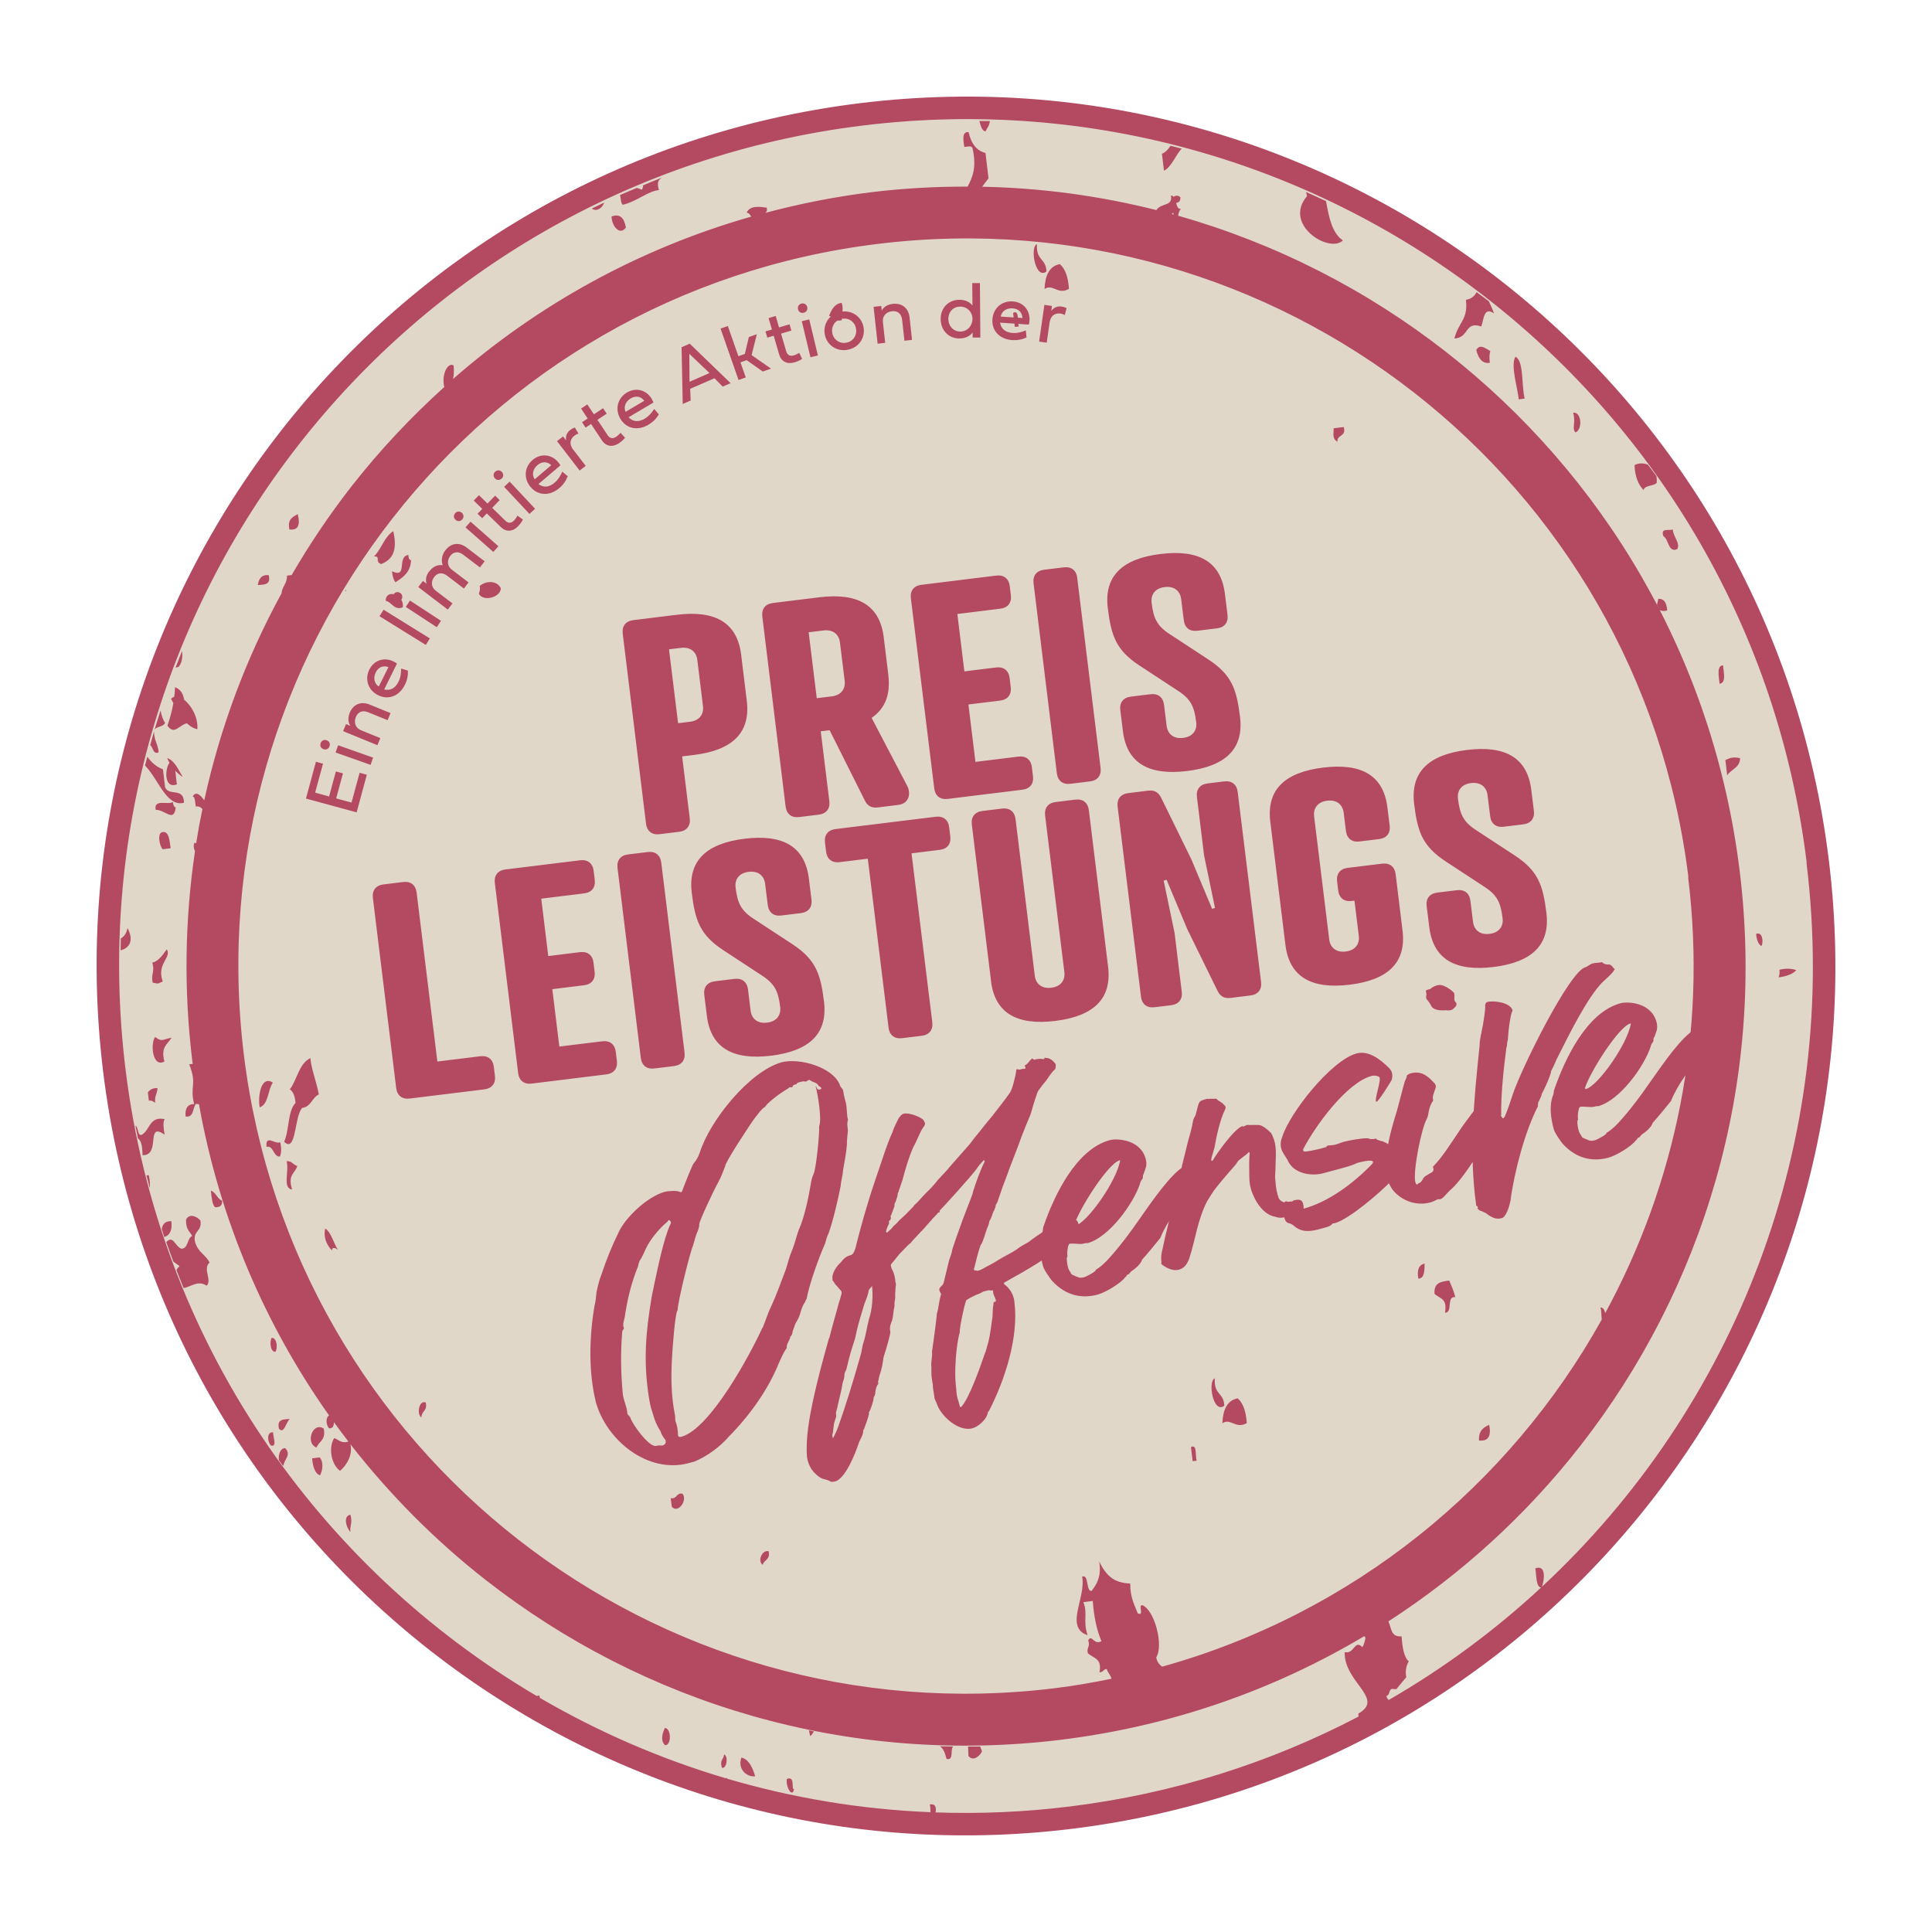 <?xml version="1.0" encoding="UTF-8"?>
<svg xmlns="http://www.w3.org/2000/svg" xmlns:xlink="http://www.w3.org/1999/xlink" width="1080" zoomAndPan="magnify" viewBox="0 0 810 810" height="1080" preserveAspectRatio="xMidYMid meet" version="1.0">
  <defs>
    <clipPath id="8c15c09dc5">
      <path d="M 40.5 40.5 L 769.5 40.5 L 769.5 769.5 L 40.5 769.5 Z M 40.5 40.5 " clip-rule="nonzero"></path>
    </clipPath>
  </defs>
  <g clip-path="url(#8c15c09dc5)">
    <path fill="#b44962" d="M 449.418 766.742 C 649.207 742.223 791.293 560.375 766.742 360.582 C 742.223 160.793 560.375 18.707 360.582 43.258 C 160.793 67.777 18.738 249.625 43.258 449.418 C 67.777 649.207 249.625 791.262 449.418 766.742 " fill-opacity="1" fill-rule="nonzero"></path>
  </g>
  <path fill="#e1d7c9" d="M 729.555 317.848 C 729.434 322.031 725.734 322.457 724.129 325.062 L 723.371 318.668 C 725.25 317.727 726.703 317.211 729.555 317.879 M 720.945 286.664 C 720.551 283.117 719.734 279.145 722.371 278.934 C 722.797 282.418 723.645 286.328 720.945 286.664 M 703.246 230.199 C 699.336 231.957 699.699 226.016 697.398 224.832 C 696.035 221.016 699.852 222.711 701.277 221.953 C 701.73 225.531 704.52 227.621 703.215 230.199 M 694.457 199.559 C 694.609 200.375 694.668 201.316 694.609 202.375 C 693.367 203.953 689.82 203.195 689.031 205.438 C 687.094 203.344 685.516 200.344 685.273 195.039 C 686.457 194.254 688.82 193.949 690.883 194.828 C 692.062 196.406 693.273 197.949 694.426 199.559 M 660.543 181.312 C 658.816 179.523 660.816 177.281 659.543 173.039 C 662.969 172.492 663.695 179.918 660.543 181.312 M 639.234 167.098 L 636.719 167.43 C 636.418 163.098 633.176 153.246 635.328 149.578 C 638.965 151.156 637.812 161.551 639.234 167.129 M 626.355 131.395 C 622.113 128.453 622.141 133.668 621.051 136.879 C 613.961 134.516 616.141 141.516 609.746 141.941 C 611.566 134.82 615.566 134.121 614.594 125.695 C 616.746 125.363 618.172 124.211 619.082 122.484 C 620.777 123.758 622.535 125 624.203 126.301 C 624.93 128 625.75 129.547 626.355 131.363 M 618.93 146.789 C 620.414 143.852 623.082 146.246 624.871 147.246 C 624.387 148.305 624.355 150.035 624.629 152.094 C 621.504 152.641 619.867 150.336 618.93 146.789 M 694.73 253.719 C 694.762 252.688 695.156 252.02 695.215 251.082 C 697.426 250.867 698.762 252.414 698.973 255.93 C 697.641 256.324 696.668 256.172 695.852 255.777 C 695.488 255.082 695.094 254.414 694.73 253.719 M 736.254 391.527 C 738.859 390.406 739.496 394.922 738.465 396.648 C 737.223 395.922 736.496 394.164 736.254 391.527 M 745.68 409.773 C 745.98 408.895 746.223 407.953 746.043 406.562 C 748.828 405.895 751.133 406.047 753.133 406.742 C 751.438 408.562 748.648 409.379 745.68 409.773 M 563.012 100.812 C 557.254 106.391 537.766 94.145 547.977 82.234 C 547.797 81.629 547.734 81.113 547.586 80.508 C 550.402 81.75 553.191 83.023 555.949 84.324 C 557.16 91.234 558.555 97.844 563.012 100.781 M 495.426 62.352 C 492.91 64.836 491.273 69.961 488 71.566 L 487.148 64.473 C 488.758 63.777 489.848 62.535 490.758 61.109 C 492.332 61.504 493.879 61.93 495.426 62.32 M 414.988 50.773 C 414.867 52.715 413.805 53.684 413.168 55.109 C 411.652 54.867 411.168 52.746 410.621 50.742 C 412.078 50.742 413.531 50.742 414.988 50.742 M 277.48 74.504 C 276.176 75.293 275.234 76.445 276.266 79.688 C 271.691 80.082 267.203 84.387 261.172 85.84 C 260.266 85.508 260.355 83.172 259.93 81.781 C 262.266 80.719 264.66 79.777 267.023 78.777 C 267.871 79.051 268.629 79.324 269.145 79.508 C 269.477 78.961 269.598 78.324 269.629 77.688 C 272.234 76.598 274.844 75.504 277.508 74.477 M 262.414 95.387 C 260.051 98.754 256.598 95.266 256.383 90.781 C 259.961 89.387 261.719 91.477 262.414 95.387 M 253.324 84.93 C 252.383 87.508 249.961 88.812 248.109 87.445 C 249.836 86.598 251.594 85.75 253.324 84.93 M 121.332 221.984 C 120.422 217.621 122.758 216.773 124.816 215.527 C 126.031 220.289 124.848 222.438 121.332 221.984 M 108.086 245.293 C 108.48 242.684 109.633 240.836 112.664 241.141 C 113.695 245.352 110.633 245.051 108.086 245.293 M 82.781 305.727 C 80.992 305.363 79.598 304.422 78.355 303.242 C 74.93 304.027 73.172 308.363 70.203 304.242 C 71.23 301.242 72.109 298.117 72.688 294.785 C 72.355 294.18 72.051 293.574 71.719 292.996 C 72.051 292.543 72.566 292.328 73.051 292.117 C 73.234 290.875 73.355 289.543 73.355 288.117 C 75.84 289.086 76.719 290.785 77.234 293.422 C 80.293 295.816 83.113 300.816 82.75 305.727 M 76.324 273.023 C 76.656 275.539 76.262 278.023 74.84 279.602 L 73.598 279.934 C 74.477 277.602 75.383 275.297 76.293 272.992 M 69.23 303.059 C 68.473 304.758 65.93 304.484 64.836 305.785 C 65.625 303.148 66.445 300.543 67.293 297.906 C 67.746 299.969 68.324 301.848 69.23 303.059 M 64.566 306.695 C 64.656 310.695 66.23 311.848 66.504 315.395 C 64.23 316.516 64.199 313.332 62.988 312.395 C 63.504 310.484 64.02 308.574 64.566 306.664 M 61.746 317.211 C 63.504 319.727 65.656 321.547 68.324 322.547 L 69.203 330.004 C 70.777 334.062 77.051 329.82 77.141 336.551 C 69.809 338.457 66.504 326.789 60.805 320.941 C 61.109 319.699 61.473 318.457 61.777 317.184 M 68.262 411.473 C 65.715 412.594 66.688 412.473 64.02 411.984 C 63.172 408.289 65.051 407.59 63.836 403.59 C 66.109 403.105 67.746 401.074 69.93 398.016 C 72.109 401.5 65.504 404.047 68.23 411.473 M 65.078 434.746 C 67.961 437.051 68.203 435.719 71.93 435.051 C 70.352 437.809 67.262 438.777 68.93 445.051 C 63.809 447.84 62.988 437.203 65.078 434.719 M 66.02 456.176 C 66.02 458.57 64.656 459.418 65.078 462.387 C 64.32 461.875 63.594 461.238 62.414 461.48 L 61.988 457.965 C 62.867 456.871 63.988 456.113 66.02 456.176 M 50.562 398.438 C 50.594 396.77 50.594 395.105 50.652 393.438 C 52.199 392.621 53.047 391.074 53.473 389.102 C 56.32 394.527 54.137 397.5 50.562 398.438 M 59.441 475.754 C 62.898 473.844 62.594 467.875 69.02 469.207 C 68.23 470.57 68.566 473.086 69.02 475.723 C 60.867 469.965 67.625 484.605 59.746 484.301 C 59.746 480.848 59.262 478.211 57.836 477.27 C 57.473 475.512 57.109 473.723 56.777 471.934 C 58.141 472.422 57.504 476.422 59.441 475.754 M 61.414 492.816 L 62.383 492.695 C 62.836 494.879 62.93 496.605 62.777 498.121 C 62.293 496.363 61.867 494.574 61.414 492.816 M 67.836 515.215 C 68.172 513.062 69.445 511.91 71.84 511.973 C 72.293 515.73 71.23 517.914 68.867 518.641 C 68.504 517.52 68.172 516.367 67.809 515.215 M 69.746 521.066 L 69.746 520.699 C 72.719 517.699 73.324 522.551 76.082 523.551 C 79.051 523.367 78.355 519.188 80.566 518.184 C 79.535 516.215 77.809 515.426 78.02 511.273 C 79.477 508.516 82.598 510.062 84.023 511.699 C 84.84 516.398 80.871 515.852 81.719 520.43 C 82.871 525.066 86.145 525.883 87.871 529.309 C 84.84 532.035 89.055 536.645 86.629 539.039 C 83.113 536.645 80.293 539.371 76.992 540.039 C 75.961 537.551 74.961 535.035 73.992 532.492 C 74.324 531.824 74.719 531.25 75.324 530.883 C 74.477 530.156 73.535 529.613 72.688 528.945 C 71.719 526.309 70.719 523.703 69.809 521.035 M 68.141 348.855 C 70.746 348.398 71.082 352.066 71.535 355.645 L 68.203 356.066 C 66.836 354.672 65.809 349.188 68.109 348.855 M 65.293 339.551 C 64.32 334.762 70.383 337.641 72.504 336.246 C 72.566 337.609 72.992 338.309 73.656 338.52 C 72.961 345.125 69.02 339.309 65.293 339.551 M 71.051 319.789 C 70.746 319.184 70.414 318.605 70.082 317.848 C 73.203 318.789 74.688 322.609 76.629 325.758 C 75.477 325.031 74.445 324.121 73.477 323.121 C 73.777 324.973 73.84 327.094 74.172 328.82 C 68.809 330.973 69.02 322.484 71.051 319.789 M 88.387 499.184 C 90.477 499.727 91.145 502.82 93.145 503.363 C 93.266 505.488 92.086 506.273 90.113 506.121 C 88.961 504.852 88.719 502.062 88.418 499.152 M 114.512 600.531 C 114.422 602.594 116.359 606.746 113.574 606.047 C 112.117 604.562 111.664 600.168 114.512 600.531 M 116.969 612.262 C 116.512 610.02 117.574 606.926 119.605 607.172 C 122.242 610.02 119.117 611.836 118.848 614.504 L 118.512 614.352 C 117.996 613.656 117.484 612.988 116.969 612.293 M 116.969 599.016 C 115.938 594.863 118.996 595.105 121.512 594.895 C 119.848 596.352 119.117 601.41 116.969 599.016 M 130.848 611.414 L 134.031 611.02 C 135.91 613.141 135.121 616.988 134.121 618.566 C 132.152 617.719 131.184 615.23 130.848 611.414 M 132.695 606.898 C 127.789 604.957 131.184 595.895 135.727 598.957 C 136.727 603.777 133.699 604.262 132.695 606.898 M 115.48 566.738 C 113.359 566.922 112.938 562.555 113.906 560.891 C 116.09 560.797 116.543 565.102 115.48 566.738 M 146.91 635.055 C 147.941 638.629 146.578 639.449 146.91 642.266 C 145.184 640.539 143.699 635.57 146.91 635.055 M 278.723 724.461 C 281.449 724.492 281.633 731.918 278.781 731.676 C 276.66 729.465 277.902 726.402 278.723 724.461 M 303.574 735.555 C 305.422 736.129 304.758 741.617 302.695 741.16 C 301.574 737.828 303.484 737.645 303.574 735.555 M 310.848 736.859 C 313.848 737.586 315.453 740.77 316.605 744.707 C 313.152 745.164 309.059 741.738 310.848 736.859 M 329.883 745.828 C 333.609 744.434 331.547 750.254 332.914 750.164 C 332.125 753.891 329.367 749.195 329.883 745.828 M 339.156 725.461 C 339.852 725.613 340.551 725.766 341.246 725.887 C 340.824 726.613 340.367 727.312 339.762 727.887 C 339.52 727.34 339.336 726.461 339.156 725.461 M 394.074 732.129 C 395.922 732.191 397.773 732.191 399.621 732.223 C 398.258 733.465 400.074 738.223 396.832 737.434 C 396.258 735.008 395.469 733.008 394.043 732.102 M 406.047 736.281 C 405.984 734.707 405.926 733.434 405.863 732.223 C 407.562 732.223 409.258 732.281 410.957 732.223 C 411.199 732.887 411.441 733.555 411.715 734.281 C 410.773 736.223 408.137 738.617 406.016 736.254 M 757.438 361.461 C 733.523 167.129 556.402 28.711 361.766 52.625 C 167.129 76.508 28.742 253.656 52.625 448.297 C 66.625 562.285 133.184 656.965 225.047 711.066 C 225.41 710.977 225.742 710.855 226.168 710.883 L 226.32 711.824 C 250.688 726.039 276.812 737.402 304.18 745.527 L 304.695 745.375 L 304.816 745.707 C 332.184 753.77 360.797 758.59 390.133 759.77 C 390.074 758.59 390.074 757.285 389.801 756.527 C 392.254 756.074 392.621 757.953 392.254 759.863 C 410.684 760.5 429.383 759.742 448.266 757.406 C 491.938 752.043 532.793 738.949 569.59 719.672 C 569.559 719.25 569.559 718.887 569.496 718.43 C 580.742 712.098 563.406 705.336 563.77 692.668 C 567.828 693.668 567.859 687.152 571.164 690.578 C 571.859 689.547 572.164 688.242 572.469 686.789 C 572.375 686.363 572.195 686.152 571.98 685.973 C 534.219 708.461 491.301 723.676 444.84 729.402 C 355.219 740.402 269.75 714.066 203.801 662.543 C 182.613 645.996 163.52 626.809 146.91 605.504 C 147.973 609.988 145.305 614.414 142.547 616.656 C 138.941 614.051 137.547 606.988 140.121 602.926 C 141.941 603.531 143.184 605.383 146.062 604.352 C 144.004 601.684 141.973 598.988 140 596.258 C 140 597.805 139.547 598.895 137.973 598.836 C 136.637 597.352 136.457 594.32 137.973 593.441 C 111.148 555.496 92.086 511.336 83.418 462.965 C 83.023 462.934 82.629 462.875 82.203 462.754 C 80.629 464.512 81.387 468.691 77.809 468.086 C 77.508 464.781 78.598 462.902 81.387 462.875 C 79.445 455.113 82.781 454.871 79.324 446.203 L 80.809 446.023 C 80.75 445.629 80.688 445.234 80.629 444.809 C 76.961 414.836 77.535 385.344 81.75 356.855 C 81.203 355.734 81.023 354.492 81.535 353.277 L 82.234 353.582 C 82.992 348.734 83.871 343.945 84.871 339.188 C 84.176 338.398 83.324 337.941 82.082 338.125 C 81.75 336.457 81.84 334.035 80.781 333.941 C 82.023 331.668 83.871 332.973 85.629 335.578 C 92.297 304.969 103.27 275.781 118.027 248.777 C 118.301 245.746 120.391 244.777 120.332 241.32 C 120.969 241.23 121.605 241.168 122.27 241.109 C 129.816 228.105 138.215 215.621 147.457 203.801 C 159.188 188.797 172.281 174.887 186.434 162.098 C 186.344 162.098 186.281 162.125 186.223 162.125 C 185.039 156.641 187.918 151.699 190.191 153.246 C 190.375 155.43 190.312 157.367 189.918 158.914 C 225.348 127.879 267.75 104.27 314.969 90.812 C 314.453 90.055 313.969 89.234 313.031 89.145 C 314.516 85.809 319.305 86.812 321.457 87.055 C 321.73 88.355 321.363 88.934 320.758 89.266 C 335.156 85.445 349.977 82.477 365.191 80.598 C 378.797 78.93 392.316 78.203 405.684 78.234 C 407.684 74.383 409.531 70.324 407.773 62.32 C 407.348 60.746 405.59 61.625 404.289 61.562 C 403.711 58.199 403.41 55.141 406.074 55.383 C 407.227 60.504 409.621 63.23 413.168 64.141 L 414.441 74.75 C 413.684 75.809 412.742 77.02 411.773 78.293 C 436.809 78.777 461.266 82.145 484.816 88.082 C 486.879 84.902 491.695 86.688 490.938 82.051 C 491.484 81.961 491.848 82.203 492.059 82.539 C 492.91 81.84 494.152 81.902 494.879 82.719 C 494.969 84.355 494.242 84.84 493.121 85.082 C 493.453 86.508 493.879 87.719 495.09 87.598 C 494.453 88.266 494.09 89.234 493.938 90.449 C 534.977 102.086 573.043 121.574 606.199 147.488 C 672.148 199.012 718.371 275.57 729.371 365.191 C 740.375 454.812 714.035 540.281 662.512 606.23 C 640.113 634.902 612.957 659.816 582.105 679.758 C 583.5 683 583.105 686.305 587.621 686.062 C 587.953 690.789 588.652 694.852 590.621 696.52 C 589.227 699.062 589.227 701.125 589.59 703.156 C 588.227 704.824 586.805 706.461 585.469 708.156 L 584.379 708.156 C 582.016 707.52 582.984 710.703 581.316 710.977 C 581.379 711.945 581.742 712.309 582.164 712.551 C 582.074 712.672 581.984 712.793 581.895 712.914 C 605.168 699.52 626.688 683.605 646.117 665.574 C 643.965 665.391 644.207 660.723 643.691 657.543 C 648.297 655.812 647.539 662.422 646.449 665.27 C 727.039 590.379 771.805 479.238 757.375 361.703 M 491.848 89.207 L 491.211 89.75 C 491.516 89.84 491.789 89.902 492.09 89.961 C 492 89.691 491.938 89.418 491.848 89.176 M 620.082 603.926 C 619.84 599.805 621.992 598.41 624.355 597.379 C 625.293 602.109 623.93 604.383 620.082 603.926 M 610.141 543.824 C 606.23 543.371 609.262 550.344 605.836 550.371 C 606.746 544.402 604.199 544.766 601.441 542.492 C 601.016 537.824 604.109 537.281 607.594 536.887 C 608.473 539.008 609.473 541.066 610.141 543.824 M 560.738 185.281 C 558.555 183.766 559.102 182.492 559.16 179.555 L 563.375 179.039 C 564.527 183.371 560.496 181.918 560.707 185.281 M 597.289 529.762 C 597.168 532.672 597.352 535.887 594.652 536.098 C 593.957 532.277 594.957 530.246 597.289 529.762 M 522.73 596.621 C 518.125 599.379 515.941 594.32 512.488 596.715 C 512.699 591.078 514.457 587.137 518.883 586.258 C 521.066 588.137 522.367 591.441 522.73 596.621 M 513.305 589.348 C 508.668 593.016 506.215 579.105 509.305 577.863 C 508.879 585.016 513.031 583.621 513.305 589.348 M 448.172 121.09 C 443.566 123.848 441.383 118.785 437.93 121.18 C 438.141 115.543 439.898 111.602 444.324 110.723 C 446.535 112.602 447.809 115.906 448.172 121.09 M 438.746 113.816 C 434.109 117.484 431.656 103.57 434.746 102.328 C 434.324 109.48 438.477 108.059 438.746 113.816 M 427.141 136.879 L 425.473 137.062 L 424.746 131.211 C 427.383 129.605 426.504 134.727 427.141 136.879 M 499.305 606.746 C 501.941 605.141 501.062 610.262 501.699 612.414 L 500.031 612.594 Z M 352.945 134.211 C 350.34 135.062 349.43 132.941 347.582 132.426 C 348.672 129.816 349.793 127.363 352.887 126.969 C 353.945 130.547 352.551 131.426 352.945 134.211 M 319.758 656.059 C 317.457 654.48 319.547 649.633 322.242 650.359 C 323.062 653.965 320.363 653.875 319.758 656.059 M 281.66 631.719 L 281.207 628.113 C 283.934 628.629 283.418 625.719 286.117 626.234 C 288.391 628.688 284.449 634.812 281.66 631.719 M 209.984 246.656 C 209.863 250.504 202.496 252.414 200.77 248.898 C 201.07 248.051 201.375 247.051 201.133 245.656 C 203.738 243.414 208.375 243.262 209.984 246.656 M 172.34 234.836 C 172.098 240.047 168.887 242.109 165.793 244.109 C 165.035 243.172 164.52 241.535 164.367 239.504 C 171.156 242.656 166.188 233.473 171.188 232.652 C 171.25 234.078 171.645 234.773 172.34 234.867 M 159.762 236.473 C 156.945 235.473 159.824 233.078 156.793 233.289 C 159.945 230.199 161.098 225.074 164.883 222.684 C 166.883 231.441 164.098 234.805 159.762 236.504 M 145.152 247.078 L 145.004 247.957 L 144.73 247.777 Z M 176.703 594.258 C 174.676 593.227 175.492 586.863 178.492 588.016 C 179.312 591.652 176.703 591.41 176.703 594.258 M 141.668 524.004 C 140.91 523.309 139.184 522.488 139.184 524.277 C 137.094 522.066 135.484 519.062 136.336 515.062 C 138.91 516.641 139.82 521.246 141.699 524.004 M 133.668 458.844 C 130.816 460.176 130.395 464.055 126.727 464.48 C 123.363 467.844 124.301 483.754 119.117 478.664 C 121.332 473.965 120.543 465.875 123.906 462.387 C 123.664 459.48 122.848 457.57 121.512 456.723 C 124.637 452.598 125.332 445.84 130.152 443.629 C 130.395 447.809 132.426 452.508 133.668 458.812 M 120.148 486.879 C 122.211 486.484 123 488.516 124.637 488.816 C 123.758 492 120.453 492.422 122.484 498.699 C 118.27 498.273 121.363 490.727 120.148 486.879 M 117.359 484.875 C 114.602 485.18 114.723 480.09 111.754 480.816 C 111.148 475.301 115.543 480.059 117.453 478.844 C 118.117 481.574 117.938 483.422 117.359 484.875 M 114.391 453.902 C 112.207 457.023 112.633 462.996 108.844 464.266 C 107.996 458.266 109.906 450.84 114.391 453.902 M 161.73 251.898 C 161.641 246.746 169.582 249.082 168.887 254.598 C 165.219 256.113 164.277 252.352 161.73 251.898 M 707.883 367.859 C 687.363 200.648 535.156 81.719 367.918 102.27 C 200.617 122.785 81.719 274.965 102.238 442.203 C 122.758 609.414 274.965 728.34 442.203 707.793 C 450.266 706.793 458.176 705.43 465.996 703.824 C 465.539 702.066 464.512 701.43 463.996 699.73 C 462.602 699.793 462.539 701.156 460.965 701.094 C 462.055 695.367 458.781 695.398 456.086 693.152 C 455.449 690.609 457.207 690.578 456.234 687.73 C 457.781 684.848 458.602 690.031 461.781 688.031 C 459.934 683.699 458.629 678.121 458.145 671.211 L 454.234 671.695 C 456.176 677.059 453.902 679.031 455.965 685.578 C 446.172 682.184 455.418 669.938 453.691 660.969 C 456.66 659.996 455.176 667.121 457.629 667.027 C 459.812 664.18 461.875 660.969 460.844 654.664 C 464.266 661.664 467.875 663.605 473.844 663.906 C 473.844 669.879 475.633 672.785 476.996 676.395 C 479.938 677.789 476.996 672.785 478.906 672.969 C 483.996 674.938 487.969 689.699 484.754 694.883 C 485.148 697.004 486.18 697.914 487.211 698.762 C 567.375 676.426 632.812 622.777 671.543 553.223 C 671.332 551.613 671.453 549.402 671 548.191 C 672.059 548.07 672.695 549.16 673 550.523 C 702.336 496.605 715.824 433.383 707.762 367.797 " fill-opacity="1" fill-rule="nonzero"></path>
  <path fill="#b44962" d="M 664.848 456.598 C 664.684 456.641 664.562 456.5 664.484 456.176 C 666.848 448.961 678.789 430.352 683.516 429.109 L 683.758 429.051 C 682.484 437.477 670.059 455.207 664.875 456.598 M 693.641 434.746 C 693.762 434.203 694.094 433.625 694.215 433.082 C 694.668 431.961 695.062 430.594 694.488 428.441 C 692.273 420.199 682.336 419.836 679.484 420.594 C 665.332 424.383 656.148 443.777 651.723 456.57 C 651.543 456.871 651.602 457.113 651.449 457.418 C 651.512 457.66 651.328 457.965 651.391 458.176 C 651.27 458.723 651.176 459.234 650.996 459.539 C 649.418 463.996 650.27 469.086 651.391 473.328 C 651.906 475.207 654.27 478.359 655.059 479.422 C 661.512 486.543 668.695 486.879 674.332 485.363 C 677.395 484.543 683.969 480.754 685.973 477.938 C 686.215 477.875 686.395 477.574 686.547 477.27 C 686.668 477.066 686.809 476.945 686.973 476.906 L 687.426 476.785 C 687.758 476.18 688.184 475.816 688.578 475.449 C 690.094 474.543 692.547 472.359 692.883 470.754 C 693.699 470.027 700.367 461.934 700.551 461.629 C 701.914 458.234 703.973 454.66 706.34 451.234 C 708.703 447.809 711.156 444.629 712.945 441.898 C 713.461 440.992 715.277 433.688 714.855 432.051 C 714.551 430.867 713.883 430.293 712.703 430.594 C 707.52 431.988 700.609 441.172 693.852 450.812 C 690.367 455.781 686.91 460.75 683.484 464.965 C 680.062 469.176 677 472.754 674.18 474.543 C 673.695 474.664 673.363 475.27 673.18 475.574 C 672.363 476.301 669.484 477.816 668.785 478.027 C 667.363 478.391 666.605 478.359 665.996 478.027 C 665.18 477.754 664.574 477.391 663.422 476.938 C 663.359 476.695 663.059 476.512 662.938 476.059 C 662.875 475.816 662.574 475.664 662.512 475.422 C 662.09 474.785 661.969 474.301 661.754 473.602 C 661.512 472.664 661.117 470.238 661.453 469.633 L 661.633 469.328 C 661.27 467.906 661.785 464.238 662.48 464.055 C 663.18 463.875 664.484 464.023 665.27 464.055 C 666.27 464.055 667.332 464.266 668.301 463.996 C 669 463.812 669.484 463.691 670.027 463.781 C 679 461.387 689.336 447.234 692.094 438.656 C 692.031 438.414 692.273 438.355 692.215 438.113 L 692.547 437.504 C 692.73 437.203 693.125 436.84 693.246 436.324 C 693.062 435.625 693.395 435.02 693.578 434.719 M 620.504 507.609 C 621.262 507.637 621.93 508.246 622.777 508.516 C 623.383 508.852 624.02 509.457 624.629 509.789 C 626.113 510.668 627.535 511.273 629.66 510.699 C 631.539 510.184 632.84 505.547 633.266 503.426 C 634.84 491.395 639.355 474.27 644.844 463.691 C 644.66 462.996 644.844 462.691 644.934 462.145 L 645.266 461.539 C 645.602 460.934 645.723 460.418 646.055 459.812 C 646.238 459.508 646.176 459.266 646.328 458.965 L 646.449 458.418 C 647.207 457.449 650.512 449.992 650.27 449.055 L 650.449 448.75 C 651.66 446.66 652.328 444.445 653.359 442.656 C 657.48 434.477 665.332 418.473 671.664 411.984 C 673.059 410.594 674.938 409.078 676.273 407.469 C 676.605 406.863 676.789 406.562 677.031 406.5 C 675.453 404.41 674.91 404.289 674.453 404.41 C 673.152 404.258 672.664 404.379 671.664 403.379 C 670.242 403.742 668.938 403.59 667.754 403.926 C 666.574 404.227 665.605 405.258 664.633 405.531 C 658.027 407.289 637.992 447.539 634.203 458.902 C 633.234 461.934 632.113 465.27 630.871 468.148 C 630.75 468.348 630.559 468.57 630.297 468.812 L 630.051 468.875 L 629.266 467.812 L 629.387 467.27 C 629.203 458.992 630.539 446.992 631.539 439.414 C 631.809 438.598 631.871 437.809 631.902 437.051 C 632.176 436.203 632.234 435.445 632.266 434.688 C 632.445 431.594 633.023 427.141 633.812 424.414 L 633.992 424.109 C 634.113 423.906 634.152 423.727 634.113 423.562 C 633.234 420.262 626.172 419.383 623.566 420.078 C 623.082 420.199 622.75 420.805 622.656 421.352 C 622.809 423.836 622.113 426.809 621.688 429.957 C 621.293 431.324 621.203 432.867 620.809 434.23 C 620.656 435.535 620.262 436.898 620.355 438.141 C 618.02 460.508 615.715 483.09 618.93 505.488 L 619.535 505.82 L 619.535 506.82 C 619.98 507.203 620.305 507.457 620.504 507.578 M 602.805 413.016 C 601.625 413.32 600.289 413.957 599.684 414.621 L 598.047 415.078 C 597.473 415.746 598.137 416.32 598.047 416.867 C 597.836 417.926 597.773 418.715 598.441 419.289 C 599.168 420.109 599.652 420.988 600.137 421.867 C 601.109 423.625 604.441 423.746 606.141 423.535 C 607.199 423.746 607.926 423.562 608.383 423.441 C 608.867 423.32 609.078 423.262 609.684 422.594 C 610.898 421.504 610.957 420.746 609.93 419.746 C 609.441 418.867 610.109 416.652 609.441 416.078 C 608.047 414.684 604.926 412.473 602.836 413.047 M 623.508 459.055 C 622.566 459.297 612.715 472.543 611.688 474.359 C 608.23 479.332 605.109 484.727 600.746 489.18 C 601.684 491.695 599.836 491.453 597.742 493.031 C 596.379 493.637 596.41 495.668 594.773 496.09 C 594.531 496.152 594.441 496.695 593.895 496.574 C 593.594 496.395 593.473 495.941 593.348 495.453 C 592.379 490.91 595.926 473.027 598.168 469.148 C 598.352 468.844 598.625 468.027 598.746 467.48 C 599.016 465.633 599.441 463.512 600.715 461.629 C 600.715 461.629 600.895 461.328 600.836 461.086 C 600.441 459.66 601.137 458.48 601.531 457.113 C 602.168 455.691 602.199 454.902 601.199 453.934 C 600.168 452.934 599.379 451.902 598.199 451.203 C 595.984 449.539 593.684 449.387 591.32 450.023 C 591.078 450.082 589.953 450.629 589.805 450.934 C 589.805 451.934 589.227 452.598 588.953 453.418 C 587.773 457.508 586.832 461.57 585.68 465.66 C 583.105 473.938 580.348 483.512 581.316 491.848 C 581.527 494.574 582.406 496.848 583.984 498.969 C 587.742 503.516 593.863 505.668 599.531 504.152 C 600.715 503.852 601.836 503.273 602.926 502.73 C 603.23 502.91 603.684 502.758 603.926 502.73 C 605.109 502.426 606.562 500.273 607.777 499.184 C 612.988 495 625.508 476.754 624.141 469.785 C 625.113 467.754 625.477 460.602 624.688 459.539 C 624.324 459.117 624.02 458.965 623.566 459.086 M 542.676 514.094 C 545.918 516.762 549.344 516.336 553.102 515.336 L 555.465 514.699 C 556.645 514.367 557.828 514.062 558.586 513.094 C 558.77 512.789 559.281 512.914 559.527 512.852 C 565.648 511.215 578.77 499.848 583.316 495.09 C 584.137 494.363 585.047 493.121 585.742 491.91 C 586.711 489.879 586.926 487.816 587.047 485.484 L 586.805 484.543 C 585.652 482.09 581.438 478.664 578.832 478.332 C 578.285 478.211 577.711 477.875 577.164 477.754 C 577.105 477.512 577.043 477.27 576.801 477.359 C 575.621 477.664 574.617 477.695 573.496 477.238 C 571.195 477.09 565.648 478.09 563.285 478.727 C 562.344 478.969 561.223 479.543 560.039 479.848 C 558.859 480.148 557.859 480.18 556.617 480.27 C 556.039 480.938 555.797 480.996 555.555 481.059 L 553.434 481.633 C 552.492 481.875 546.766 483.18 546.645 482.695 C 546.34 482.512 546.219 482.059 546.402 481.754 C 551.223 472.391 564.465 453.934 575.074 451.082 C 576.254 450.781 577.316 450.992 578.227 451.508 C 579.438 452.207 576.012 461.207 576.984 461.934 C 577.801 462.207 582.895 453.781 583.41 452.902 C 583.984 451.234 583.953 449.234 582.258 447.66 C 578.832 444.293 573.953 440.293 568.77 441.656 C 558.16 444.508 540.613 466.633 537.523 476.816 C 536.613 479.09 536.703 481.332 538.035 483.484 C 538.523 484.363 539.309 485.422 539.797 486.301 C 542.008 491.758 548.977 493.184 554.223 492.031 L 561.77 490 C 564.375 489.301 566.949 488.605 569.195 487.516 C 570.375 487.211 575.074 485.938 575.648 487.059 C 575.711 487.301 575.527 487.605 575.375 487.906 C 567.465 496.09 557.16 503.91 546.098 506.883 C 544.918 507.184 541.797 507.789 541.34 506.125 C 541.281 505.879 540.977 505.699 540.797 506.004 C 540.402 506.367 539.918 506.488 539.43 506.609 C 538.793 507.031 538.129 507.457 538.035 508.004 C 537.703 508.609 538.129 509.246 538.25 509.73 L 538.43 510.426 C 538.734 511.609 539.309 512.73 540.613 512.883 C 541.461 513.156 542.039 513.52 542.703 514.094 M 540.34 503.852 C 539.887 503.973 539.523 503.578 539.039 503.699 C 538.793 503.758 538.551 503.82 538.613 504.062 C 538.371 504.121 538.129 504.184 538.066 503.941 C 537.219 503.668 536.645 503.305 536.156 502.426 C 535.277 500.121 534.887 497.699 534.734 495.211 C 534.52 493.484 534.613 491.969 534.734 490.422 C 534.734 486.637 535.25 482.969 534.551 479.359 C 534.188 477.938 533.793 476.543 532.887 474.996 C 531.855 473.996 529.156 471.449 527.43 471.664 C 525.883 471.57 524.398 471.723 522.852 471.633 C 522.156 471.812 521.973 472.117 521.488 472.238 C 521.246 472.301 521.004 472.359 520.945 472.117 C 517.641 472.996 510.125 483.605 508.395 486.605 L 507.91 486.727 C 507.73 486.027 507.91 485.727 508 485.18 L 509.184 481.09 C 510.094 476.027 511.426 469.633 513.699 464.965 C 514.031 464.359 513.852 463.66 513.246 463.328 C 512.398 462.023 510.789 461.723 510.004 460.66 C 509.004 460.66 508.215 460.66 507.215 460.66 C 506.973 460.723 506.516 460.844 506.215 460.66 L 505.031 460.965 C 503.152 461.48 502.727 461.844 502.242 463.723 C 501.848 465.086 501.637 466.148 501.242 467.539 C 500.727 468.449 500.363 469.027 500.152 470.117 C 499.668 473.027 498.879 475.754 498.09 478.48 C 497.273 481.996 496.363 485.27 495.547 488.758 C 495.211 490.363 494.938 492.211 494.637 493.816 C 494.031 496.242 493.668 498.637 493.031 501.062 C 490.969 508.426 488.969 516.035 487.422 523.551 C 486.906 525.461 486.664 527.277 486.938 529.25 C 486.758 529.551 486.906 530.008 487.18 530.188 C 489.395 531.887 491.969 532.945 494.301 532.309 C 496.184 531.793 497.574 530.43 498.605 527.613 C 501.242 519.578 502.062 511.277 506.242 503.336 C 507 502.363 507.457 501.242 508.215 500.273 C 509.426 498.184 514.246 492.605 517.73 488.637 C 518.125 488.273 518.309 487.969 518.641 487.363 C 519.52 485.879 522.215 484.633 523.551 483.027 C 523.793 482.969 523.852 483.211 523.914 483.453 C 523.672 486.301 523.703 489.301 523.762 492.332 C 523.762 495.121 523.973 497.848 525.277 500.758 C 526.824 504.637 530.098 509.336 534.613 510.125 C 536.281 510.699 537.281 510.668 538.945 510.246 C 540.43 510.094 541.734 510.246 543.219 510.125 C 543.766 510.246 544.461 510.031 544.582 509.52 C 544.613 508.762 545.098 508.609 545.645 508.73 C 546.402 508.762 546.34 508.547 546.461 508.004 C 546.613 506.699 546.613 505.699 546.281 504.516 C 545.707 502.395 543.582 502.973 542.188 503.336 C 542.008 503.637 541.797 503.699 541.555 503.758 C 541.309 503.82 540.797 503.699 540.309 503.852 M 450.719 513.941 C 450.559 513.984 450.438 513.852 450.355 513.547 C 452.719 506.336 464.66 487.727 469.391 486.484 L 469.633 486.422 C 468.359 494.848 455.934 512.578 450.719 513.973 M 479.48 492.121 C 479.602 491.574 479.938 491 480.059 490.453 C 480.512 489.332 480.906 487.969 480.332 485.848 C 478.117 477.602 468.176 477.238 465.328 477.996 C 451.176 481.785 441.992 501.184 437.566 513.973 C 437.383 514.277 437.445 514.52 437.293 514.82 C 437.355 515.062 437.172 515.367 437.262 515.578 C 437.141 516.125 437.051 516.641 436.867 516.941 C 435.293 521.398 436.141 526.488 437.262 530.734 C 437.777 532.613 440.141 535.766 440.93 536.824 C 447.387 543.949 454.539 544.281 460.207 542.766 C 463.266 541.945 469.844 538.16 471.875 535.34 C 472.117 535.281 472.27 534.977 472.449 534.672 C 472.57 534.473 472.703 534.352 472.844 534.309 L 473.328 534.188 C 473.664 533.582 474.086 533.219 474.48 532.855 C 475.996 531.945 478.453 529.762 478.785 528.156 C 479.602 527.43 486.27 519.336 486.453 519.035 C 487.816 515.641 489.879 512.062 492.242 508.641 C 494.605 505.215 497.062 502.031 498.848 499.305 C 499.363 498.395 501.184 491.09 500.758 489.453 C 500.457 488.273 499.789 487.695 498.605 488 C 493.422 489.395 486.543 498.578 479.754 508.215 C 476.301 513.184 472.812 518.156 469.391 522.367 C 465.965 526.582 462.875 530.156 460.086 531.945 C 459.602 532.066 459.266 532.672 459.086 532.977 C 458.266 533.703 455.387 535.219 454.691 535.43 C 453.266 535.793 452.508 535.766 451.902 535.43 C 451.055 535.16 450.477 534.793 449.324 534.34 C 449.266 534.098 448.961 533.945 448.84 533.461 C 448.781 533.219 448.477 533.066 448.418 532.824 C 447.992 532.188 447.871 531.703 447.688 531.008 C 447.445 530.066 447.051 527.641 447.387 527.035 L 447.566 526.734 C 447.203 525.309 447.719 521.641 448.418 521.457 C 449.113 521.277 450.418 521.43 451.203 521.457 C 452.203 521.457 453.266 521.672 454.234 521.398 C 454.934 521.215 455.418 521.094 455.965 521.188 C 464.934 518.793 475.27 504.637 478.027 496.062 C 477.965 495.816 478.211 495.758 478.148 495.516 L 478.48 494.91 C 478.664 494.605 479.059 494.242 479.18 493.727 C 478.996 493.031 479.332 492.426 479.512 492.121 M 349.219 603.078 C 349.035 602.383 348.824 601.652 349.004 601.383 C 349.277 600.531 349.34 599.773 349.371 599.016 C 349.52 597.715 349.672 596.41 350.129 595.289 C 350.398 594.441 350.762 593.863 350.492 592.926 C 350.398 591.684 351.098 590.5 351.25 589.168 C 351.914 585.953 352.855 582.922 353.277 579.773 C 353.551 578.953 354.008 577.801 354.008 576.801 C 354.035 576.043 354.156 575.5 354.492 574.891 C 354.824 574.285 354.945 573.77 355.066 573.227 C 355.887 569.711 356.887 565.922 358.039 562.586 C 358.613 560.922 358.918 559.312 359.25 557.707 C 360.066 554.191 361.312 550.344 362.371 546.766 C 363.098 544.797 363.918 543.07 364.16 541.219 C 364.371 540.16 365.312 539.887 365.613 539.066 C 366.098 543.734 365.707 548.887 364.312 553.07 C 363.434 556.344 363.07 559.707 361.949 563.07 C 361.371 564.738 361.34 566.527 360.797 568.195 C 357.945 578.316 354.855 588.469 351.398 598.258 C 350.824 599.926 349.977 601.41 349.188 603.141 M 401.773 587.289 C 400.832 584.773 401.043 582.68 400.711 580.5 C 400.105 575.348 400.801 563.801 402.41 558.555 C 402.195 556.828 404.348 546.918 404.984 545.492 C 405.168 545.191 405.105 544.949 405.562 544.828 C 406.863 543.977 408.199 543.371 409.562 542.734 C 410.5 542.492 411.379 542.008 412.258 541.492 L 413.684 541.129 C 414.379 540.945 414.863 540.824 415.473 541.129 C 416.109 540.703 416.473 541.129 416.352 541.645 C 416.441 542.887 417.23 543.949 417.531 545.129 C 417.41 545.676 417.473 545.887 416.957 545.797 C 416.5 545.918 416.531 546.16 416.5 546.918 C 416.168 548.523 416.199 550.523 416.109 552.07 C 415.562 555.738 415.23 559.133 414.379 562.648 C 413.805 564.316 413.562 566.164 412.742 567.891 C 411.047 572.891 406.469 585.984 403.168 589.652 C 402.984 589.957 402.531 590.078 402.41 589.59 L 401.773 587.227 Z M 347.52 561.164 C 345.066 569.922 342.762 578.348 340.852 587.195 C 339.309 594.684 337.73 602.926 338.336 610.867 C 338.609 612.809 339.277 614.414 340.188 615.93 C 341.398 617.625 343.793 620.02 345.883 620.203 C 346.734 620.477 347.246 620.598 347.855 620.93 C 348.52 621.508 349.703 621.203 350.641 620.93 C 354.703 619.082 358.492 609.715 360.039 605.02 C 360.613 603.352 361.945 601.715 361.918 599.715 L 362.25 599.109 C 362.977 597.137 363.887 594.863 364.34 592.742 C 364.281 592.5 364.219 592.258 364.371 591.984 C 364.949 591.32 366.465 586.621 366.281 585.926 C 366.223 585.684 366.465 585.621 366.613 585.316 C 366.734 584.773 367.129 584.41 366.949 583.711 C 367.16 582.652 367.312 581.348 368.07 580.379 C 368.312 580.316 368.25 580.074 368.191 579.832 C 368.07 579.348 368.191 578.832 368.344 578.527 C 368.492 577.227 368.949 576.105 369.344 574.742 C 369.738 573.375 370.07 571.77 370.223 570.469 C 370.312 568.922 370.949 567.496 371.344 566.133 C 371.617 565.285 373.465 558.98 373.281 558.285 C 372.828 556.648 373.402 554.98 374.039 553.523 C 374.555 551.617 374.496 549.613 375.012 547.707 C 375.012 546.707 374.98 545.707 375.254 544.855 C 375.465 543.797 375.16 542.613 375.375 541.555 C 375.434 540.797 375.402 539.766 375.617 538.703 C 375.738 538.16 375.312 537.523 375.344 536.766 C 375.191 535.281 374.828 533.887 374.281 532.766 C 373.859 532.129 373.676 531.398 373.496 530.703 C 373.414 530.379 373.504 530.098 373.766 529.855 C 374.918 528.52 376.039 526.977 377.191 525.641 C 378.012 524.914 380.922 521.609 381.801 521.125 C 382.738 519.852 383.949 518.793 385.102 517.457 C 385.68 516.793 386.496 516.062 387.074 515.398 C 388.406 513.793 389.801 512.398 391.133 510.762 C 391.527 510.398 392.133 509.73 392.527 509.367 C 392.953 509.004 393.043 508.488 393.527 508.336 L 394.012 508.215 C 393.953 507.973 393.832 507.516 394.043 507.457 C 394.285 507.395 407.348 493.031 409.562 489.91 C 410.258 488.727 411.227 487.695 412.227 486.664 C 412.168 486.422 412.41 486.363 412.715 486.543 L 412.836 487.027 C 410.984 490.543 409.137 495.848 407.895 499.727 C 407.863 500.484 407.5 501.094 407.227 501.941 L 403.652 511.246 C 402.801 513.73 401.895 516.004 401.043 518.52 L 399.348 523.52 C 399.137 524.582 398.922 525.672 398.469 526.793 C 398.348 527.34 398.016 527.914 397.895 528.461 L 395.742 537.371 C 395.621 537.918 395.348 538.734 394.711 539.16 C 393.711 540.188 393.559 540.492 394.164 541.824 C 394.527 542.219 394.59 542.461 394.469 543.008 C 393.621 545.492 393.621 548.281 392.77 550.797 C 392.891 551.281 390.953 565.68 390.738 566.77 C 390.953 568.469 390.438 570.375 390.406 572.164 C 390.617 573.863 390.348 575.711 390.617 577.648 C 390.801 578.348 390.832 579.379 391.074 580.316 C 391.043 582.105 391.559 583.984 391.738 585.684 C 391.738 586.684 392.469 587.5 392.742 588.441 C 394.438 593.805 401.984 600.352 407.652 598.836 C 410.258 598.137 413.926 594.867 414.168 592.047 C 414.168 592.047 414.352 591.742 414.562 591.684 C 421.383 578.469 427.172 560.496 425.293 545.855 C 425.02 542.918 423.535 540.25 421.02 538.402 C 420.773 538.137 420.867 537.867 421.289 537.582 C 430.746 532.277 440.871 526.762 448.688 519.125 C 450.266 517.43 451.082 516.73 452.023 513.668 C 452.297 512.82 451.934 512.426 451.508 511.789 C 451.324 511.094 446.598 511.336 445.871 511.52 C 444.688 511.82 443.809 512.336 442.688 512.883 L 438.84 515.43 C 436.262 517.125 433.688 518.82 431.172 520.762 C 429.414 521.73 427.656 522.703 426.199 523.852 C 424.262 525.125 422.262 526.156 420.289 527.219 C 418.137 528.551 415.957 529.883 413.715 531.008 C 412.594 531.551 411.562 532.34 410.379 532.672 C 410.137 532.734 409.684 532.855 409.379 532.672 C 408.379 532.672 408.078 532.523 408.531 531.371 C 409.258 528.398 410.078 524.883 411.105 522.094 C 411.863 521.125 412.078 520.066 412.531 518.945 C 413.105 517.277 413.594 515.367 414.41 513.641 C 414.742 513.035 414.562 512.336 414.926 511.73 C 415.867 510.457 416.047 508.395 416.988 507.125 C 416.867 506.668 417.504 506.246 417.379 505.758 C 417.41 505 417.836 504.637 418.168 504.031 C 418.836 501.82 419.746 499.578 420.441 497.363 C 421.473 494.574 422.531 492 423.383 489.484 L 426.957 480.18 C 427.809 477.695 428.715 475.422 429.625 473.148 C 430.352 471.18 431.324 469.148 432.082 467.176 C 432.867 464.449 433.656 461.691 434.656 458.902 C 434.777 458.359 435.051 457.539 435.625 456.871 C 436.535 455.602 437.477 454.355 438.625 453.023 C 439.719 451.477 440.75 449.66 442.387 448.234 C 442.566 447.934 442.719 446.629 442.598 446.172 C 441.387 444.477 440.113 443.535 438.355 443.535 C 438.051 443.355 437.809 443.414 437.898 443.66 C 437.82 444.023 437.688 444.145 437.504 444.023 C 436.203 443.871 435.203 443.871 434.02 444.203 C 433.777 444.266 433.566 444.324 433.262 444.172 C 432.84 443.535 432.656 443.84 432.262 444.172 C 431.445 444.902 430.988 446.023 429.867 446.566 C 429.625 446.629 429.445 446.93 429.836 447.324 C 430.141 447.508 429.777 448.082 429.566 448.176 C 429.262 447.992 429.02 448.055 428.566 448.176 L 427.867 448.355 C 427.625 448.418 427.172 448.539 426.867 448.355 C 426.262 448.023 425.93 448.598 426.051 449.082 C 425.777 450.934 424.504 456.57 423.414 458.113 C 421.047 461.539 418.383 464.781 415.957 467.965 C 414.047 470.238 412.137 472.543 410.441 474.754 C 409.105 476.359 407.773 477.996 406.684 479.543 L 397.953 489.453 C 396.285 491.668 393.984 493.547 392.133 496.062 C 390.984 497.395 389.801 498.699 388.59 499.789 C 387.195 501.184 386.043 502.484 384.859 503.82 C 384.285 504.488 383.406 504.973 382.891 505.879 C 382.316 506.547 381.496 507.273 380.922 507.91 C 379.77 509.246 378.312 510.398 376.891 511.762 C 376.133 512.73 375.312 513.457 374.496 514.156 C 373.98 515.062 372.918 515.852 372.102 516.551 C 372.16 516.793 371.918 516.852 371.617 516.672 L 371.496 516.215 C 371.434 515.973 371.676 515.914 371.617 515.672 C 371.887 514.852 372.191 514.004 372.707 513.094 C 372.828 512.547 372.465 512.156 372.859 511.789 C 373.496 511.367 373.617 510.82 373.434 510.125 C 373.375 509.883 373.312 509.641 373.555 509.578 C 373.738 509.273 375.039 505.637 375.039 505.637 C 374.859 504.941 375.191 504.336 375.555 503.73 C 375.77 502.668 376.465 501.457 376.375 500.215 C 376.555 499.91 376.797 499.848 376.707 499.605 L 378.406 494.605 C 379.527 490.273 380.98 485.332 382.859 481.027 C 383.707 479.543 384.344 478.09 384.98 476.664 C 385.617 475.238 386.223 473.816 387.164 472.543 C 388.102 471.27 387.953 470.812 387.102 469.512 C 385.711 468.117 380.949 466.359 378.828 466.934 C 377.891 467.176 377.375 468.086 376.797 468.754 C 375.828 470.785 374.797 472.57 374.133 474.785 C 371.738 479.969 370.16 485.453 368.312 490.758 C 364.586 501.363 361.281 512.609 358.613 523.43 C 358.34 524.246 358.039 525.098 357.461 525.762 C 357.18 526.004 356.887 526.168 356.582 526.246 C 354.461 526.824 353.703 527.793 352.371 529.398 C 350.734 530.855 348.945 533.613 348.977 535.613 C 349.098 536.098 348.914 536.371 349.066 536.855 C 349.734 537.43 349.977 538.371 350.641 538.945 C 351.309 539.523 351.793 540.402 352.461 540.977 C 352.824 541.402 352.945 541.855 352.824 542.402 C 352.43 543.766 352.219 544.828 351.766 545.977 C 350.371 551.16 348.914 556.102 347.703 560.949 M 261.445 557.281 C 261.445 557.281 261.629 556.98 261.566 556.738 C 260.902 555.16 261.566 553.949 261.902 552.344 C 262.961 544.977 264.629 537.977 267.508 530.887 C 267.719 529.824 267.934 528.762 268.691 527.793 C 269.387 526.613 270.176 524.855 270.812 523.43 C 272.57 519.672 276.57 514.793 279.902 512.156 C 280.086 511.852 280.176 511.305 280.781 511.668 C 281.145 512.062 281.512 512.488 281.145 513.094 C 278.238 519.188 275.781 531.703 274.297 538.43 C 274.023 540.281 273.477 541.949 273.207 543.766 C 270.781 558.312 269.691 570.227 271.961 585.289 C 272.355 587.711 272.75 590.137 273.57 592.199 C 274.387 595.258 275.207 597.32 276.965 600.141 C 277.328 601.562 278.145 602.594 278.934 603.656 C 279.48 604.777 278.781 605.957 277.539 606.047 C 276.781 605.988 275.992 605.957 275.055 606.199 C 272.234 606.957 265.023 597.016 264.324 594.441 C 264.145 593.742 262.992 593.289 262.992 592.258 C 262.781 589.531 261.293 586.895 261.082 584.168 C 260.293 575.527 260.145 567.496 260.84 558.707 C 260.961 558.16 260.84 557.707 261.477 557.281 M 319.668 556.617 C 314.574 567.832 297.695 599.137 285.691 602.352 C 284.512 602.652 284.148 602.262 284.238 600.715 C 284.027 599.016 283.902 597.531 283.207 595.926 C 282.965 594.988 283.176 593.926 282.934 592.984 C 281.387 585.316 281.297 577.5 281.723 569.559 C 281.902 566.465 282.934 550.523 284.117 549.223 C 284.055 546.191 289.27 525.098 290.543 522.246 C 291.207 520.035 291.664 517.914 292.633 515.883 C 292.906 515.035 293.207 514.215 293.18 513.215 C 293.27 511.668 299.574 498.363 301.121 495.668 C 302.332 493.574 303.18 491.059 304.09 488.816 C 303.785 487.637 315.09 470.449 316.605 468.543 C 317.758 467.207 318.789 465.418 320.516 464.207 C 321.152 463.781 321.457 462.934 322.094 462.512 C 324.699 460.023 327.699 457.965 330.73 456.145 C 330.852 455.598 331.668 455.902 331.914 455.844 C 332.156 455.781 332.398 455.723 332.336 455.477 C 332.457 454.934 332.914 454.812 333.398 454.691 L 333.852 454.57 C 334.184 453.965 334.672 453.84 335.367 453.66 L 335.852 453.539 C 336.309 453.418 336.793 453.297 337.336 453.387 C 337.883 453.508 338.094 453.449 338.52 453.086 C 338.945 452.719 339.398 452.598 339.762 452.992 C 340.73 453.75 342.488 453.781 343.125 455.113 C 343.188 455.355 343.73 455.449 344.098 455.871 C 344.398 456.055 344.52 456.508 344.066 456.66 C 343.125 456.902 342.883 456.965 342.398 456.086 C 342.34 455.844 342.219 455.387 341.973 455.449 C 342.852 458.75 344.641 469.148 343.43 472.238 C 343.641 474.965 342.246 489.484 341.156 492.059 C 340.52 493.484 340.125 494.848 339.973 496.152 C 339.004 501.973 337.246 510.52 334.852 515.699 C 333.82 518.488 333.184 521.703 331.914 524.582 C 330.82 527.125 330.277 529.824 329.426 532.309 C 327.488 537.371 325.637 542.676 323.395 547.555 C 321.91 550.465 321 553.738 319.758 556.617 M 249.715 587.5 C 254.082 603.777 271.539 618.051 288.754 613.414 L 291.117 612.777 C 296.359 610.625 301.848 606.625 305.516 602.352 C 314.062 593.742 322 582.773 326.547 571.469 C 327.516 569.438 328.246 567.465 329.52 565.617 C 329.699 565.316 329.941 565.254 329.852 565.012 C 329.641 563.285 331.277 561.859 331.367 560.312 C 332.246 559.828 332.156 558.586 332.457 557.738 C 332.762 556.891 333.184 555.77 333.488 554.949 C 334.184 553.766 335.035 552.25 335.43 550.887 C 335.941 548.98 336.488 547.312 337.578 545.766 C 337.699 545.219 338.094 544.855 338.215 544.34 C 339.367 538.219 343.246 527.34 345.945 521.309 C 346.34 519.945 346.672 518.336 347.371 517.125 C 349.129 512.367 351.492 502.363 352.43 497.332 C 352.582 495.031 353.309 493.059 353.43 490.758 C 354.008 487.301 354.793 483.574 355.066 479.969 C 355.039 477.969 355.309 476.117 355.492 474.027 C 355.402 472.785 354.977 471.148 355.523 469.48 C 354.887 467.117 355.188 464.512 354.582 462.145 C 354.129 460.508 353.703 458.844 353.492 457.145 C 353.309 456.449 352.402 455.934 352.156 454.992 C 349.371 447.418 335.156 443.387 327.609 445.387 C 314.242 449.234 297.695 469.57 293.328 483.363 C 292.754 485.027 291.906 486.512 290.754 487.848 C 290.18 488.516 286.418 498.09 286.148 498.941 C 286.027 499.484 285.691 500.062 285.086 499.727 C 283.902 499.031 279.934 499.332 278.75 499.668 C 271.449 501.637 262.172 510.426 259.324 516.73 C 256.234 523.125 254.414 527.641 252.172 534.309 C 251.262 536.582 250.656 539.008 250.109 541.676 C 249.898 543.766 249.715 545.828 249.203 547.734 C 247.051 560.434 246.715 575.195 249.746 587.5 M 482.816 252.719 C 482.422 249.352 484.211 246.625 488.301 246.141 C 492.395 245.625 494.816 247.867 495.211 251.203 L 496.305 259.992 C 496.695 263.203 498.789 264.84 502 264.445 L 510.184 263.445 C 513.398 263.051 515.035 260.961 514.641 257.75 L 513.547 248.961 C 511.883 235.441 502.578 230.289 486.574 232.258 C 470.57 234.23 462.781 241.473 464.449 254.992 C 465.875 266.508 467.875 272.57 477.723 279.023 L 493.727 289.512 C 499.336 293.086 500.727 296.332 501.516 302.785 C 501.941 306.121 500.121 308.879 496.031 309.363 C 491.938 309.879 489.516 307.637 489.121 304.301 L 488.027 295.512 C 487.637 292.301 485.543 290.664 482.332 291.059 L 474.148 292.059 C 470.934 292.449 469.297 294.543 469.691 297.754 L 470.785 306.543 C 472.449 320.062 481.754 325.215 497.758 323.242 C 513.762 321.273 521.551 314.031 519.883 300.512 C 518.457 288.996 516.457 282.934 506.609 276.48 L 490.605 265.992 C 485 262.414 483.605 259.172 482.816 252.719 M 451.66 242.32 C 451.266 239.109 449.176 237.473 445.961 237.867 L 437.777 238.867 C 434.566 239.262 432.93 241.352 433.324 244.562 L 443.082 324.152 C 443.477 327.367 445.566 329.004 448.781 328.609 L 456.965 327.609 C 460.176 327.215 461.812 325.125 461.418 321.91 L 451.629 242.293 Z M 386.344 245.172 C 383.133 245.566 381.496 247.656 381.891 250.867 L 391.68 330.488 C 392.074 333.699 394.164 335.336 397.379 334.941 L 428.625 331.094 C 431.84 330.699 433.477 328.609 433.082 325.395 L 432.625 321.668 C 432.23 318.457 430.141 316.82 426.93 317.211 L 408.957 319.426 L 406.016 295.359 L 419.289 293.723 C 422.504 293.328 424.141 291.238 423.746 288.027 L 423.293 284.297 C 422.898 281.086 420.805 279.449 417.594 279.844 L 404.316 281.48 L 401.379 257.414 L 419.352 255.203 C 422.562 254.809 424.199 252.719 423.805 249.504 L 423.352 245.777 C 422.957 242.562 420.867 240.926 417.652 241.32 L 386.406 245.172 Z M 342.43 292.723 L 339.035 265.082 L 345.246 264.324 C 349.34 263.809 351.766 266.055 352.156 269.387 L 354.129 285.391 C 354.551 288.723 352.734 291.48 348.641 291.965 Z M 372.465 283.117 L 370.496 267.113 C 368.828 253.598 359.523 248.445 343.52 250.414 L 324.062 252.809 C 320.852 253.203 319.215 255.293 319.605 258.508 L 329.367 338.094 C 329.762 341.309 331.852 342.945 335.062 342.551 L 343.246 341.551 C 346.461 341.156 348.098 339.066 347.703 335.852 L 344.098 306.605 L 347.824 306.148 L 362.676 335.793 C 363.676 337.82 365.434 338.852 368.039 338.52 L 376.586 337.457 C 381.68 336.82 381.707 332.035 380.406 329.578 L 365.434 300.969 C 371.008 297.148 373.434 291.301 372.434 283.117 M 284.297 303.242 L 280.48 272.234 L 285.449 271.629 C 289.543 271.113 291.965 273.355 292.359 276.691 L 294.723 296.027 C 295.148 299.363 293.328 302.121 289.238 302.605 L 284.27 303.211 Z M 290.965 316.516 C 306.969 314.547 314.758 307.301 313.09 293.785 L 310.727 274.449 C 309.059 260.93 299.754 255.777 283.754 257.75 L 265.539 259.992 C 262.324 260.387 260.688 262.477 261.082 265.688 L 270.84 345.277 C 271.234 348.492 273.328 350.129 276.539 349.734 L 284.723 348.734 C 287.934 348.34 289.57 346.246 289.18 343.035 L 285.996 317.121 Z M 611.262 334.883 C 610.836 331.547 612.656 328.789 616.746 328.305 C 620.84 327.82 623.262 330.031 623.656 333.367 L 624.75 342.156 C 625.145 345.367 627.234 347.004 630.445 346.613 L 638.629 345.613 C 641.844 345.219 643.48 343.125 643.086 339.914 L 641.992 331.125 C 640.328 317.605 631.023 312.453 615.02 314.426 C 599.016 316.395 591.227 323.637 592.895 337.156 C 594.32 348.703 596.32 354.734 606.172 361.191 L 622.172 371.676 C 627.781 375.254 629.172 378.496 629.961 384.953 C 630.387 388.316 628.566 391.043 624.477 391.527 C 620.383 392.043 617.961 389.801 617.566 386.465 L 616.477 377.676 C 616.082 374.465 613.988 372.828 610.777 373.223 L 602.594 374.223 C 599.383 374.617 597.746 376.707 598.137 379.922 L 599.23 388.711 C 600.895 402.227 610.199 407.379 626.203 405.41 C 642.207 403.438 649.996 396.195 648.328 382.68 C 646.902 371.129 644.902 365.098 635.055 358.645 L 619.051 348.156 C 613.445 344.582 612.051 341.34 611.262 334.883 M 565.043 363.855 C 561.828 364.25 560.191 366.344 560.586 369.555 L 561.043 373.281 C 561.434 376.496 563.527 378.133 566.738 377.738 L 567.859 377.586 L 569.68 392.348 C 570.102 395.711 568.285 398.438 564.191 398.922 C 560.102 399.438 557.676 397.195 557.281 393.863 L 550.949 342.277 C 550.555 338.945 552.344 336.188 556.434 335.699 C 560.527 335.184 562.949 337.43 563.344 340.762 L 564.285 348.34 C 564.68 351.551 566.77 353.188 569.98 352.793 L 578.164 351.793 C 581.379 351.398 583.016 349.309 582.621 346.098 L 581.68 338.52 C 580.016 325 570.711 319.848 554.707 321.82 C 538.703 323.789 530.914 331.035 532.582 344.551 L 538.918 396.137 C 540.582 409.652 549.887 414.805 565.891 412.836 C 581.895 410.863 589.684 403.621 588.016 390.105 L 585.137 366.555 C 584.742 363.34 582.652 361.703 579.438 362.098 L 565.07 363.855 Z M 504.82 358.676 L 509.395 380.648 L 508.184 381.043 L 499.457 360.219 L 486.879 334.578 C 485.879 332.547 484.422 331.094 481.332 331.488 L 473.027 332.52 C 469.812 332.914 468.176 335.004 468.57 338.215 L 478.359 417.836 C 478.754 421.047 480.848 422.684 484.059 422.289 L 491 421.441 C 494.211 421.047 495.848 418.957 495.453 415.746 L 492.453 391.195 L 487.879 369.223 L 489.09 368.828 L 497.82 389.648 L 510.395 415.289 C 511.398 417.32 512.852 418.773 515.941 418.383 L 524.246 417.352 C 527.461 416.957 529.098 414.867 528.703 411.652 L 518.914 332.062 C 518.52 328.852 516.426 327.215 513.215 327.609 L 506.273 328.457 C 503.062 328.852 501.426 330.941 501.82 334.156 L 504.82 358.703 Z M 415.473 411.32 C 417.137 424.836 426.441 429.988 442.445 428.02 C 458.449 426.051 466.238 418.805 464.57 405.289 L 456.508 339.703 C 456.113 336.488 454.023 334.852 450.812 335.246 L 442.629 336.246 C 439.414 336.641 437.777 338.73 438.172 341.945 L 446.234 407.531 C 446.66 410.863 444.84 413.621 440.75 414.109 C 436.656 414.621 434.23 412.379 433.84 409.047 L 425.777 343.461 C 425.383 340.246 423.293 338.609 420.078 339.004 L 411.895 340.004 C 408.684 340.398 407.047 342.488 407.441 345.703 L 415.5 411.289 Z M 393.953 356.309 C 397.164 355.918 398.801 353.824 398.406 350.613 L 397.953 346.883 C 397.559 343.672 395.469 342.035 392.254 342.43 L 350.34 347.582 C 347.125 347.977 345.492 350.066 345.883 353.281 L 346.34 357.008 C 346.734 360.219 348.824 361.855 352.035 361.461 L 363.828 360.008 L 372.523 430.809 C 372.918 434.02 375.012 435.656 378.223 435.262 L 386.406 434.262 C 389.617 433.867 391.254 431.777 390.863 428.566 L 382.164 357.766 Z M 308.395 372.102 C 307.969 368.766 309.789 366.008 313.879 365.523 C 317.969 365.008 320.395 367.25 320.789 370.586 L 321.879 379.375 C 322.273 382.586 324.367 384.223 327.578 383.828 L 335.762 382.828 C 338.973 382.438 340.609 380.344 340.215 377.133 L 339.125 368.344 C 337.457 354.824 328.152 349.672 312.152 351.645 C 296.148 353.613 288.359 360.855 290.027 374.375 C 291.449 385.922 293.453 391.953 303.301 398.406 L 319.305 408.895 C 324.91 412.5 326.305 415.715 327.094 422.168 C 327.516 425.504 325.699 428.262 321.609 428.746 C 317.516 429.262 315.09 427.02 314.695 423.684 L 313.605 414.867 C 313.211 411.652 311.121 410.016 307.906 410.41 L 299.727 411.41 C 296.512 411.805 294.875 413.895 295.27 417.109 L 296.359 425.898 C 298.027 439.414 307.332 444.566 323.336 442.598 C 339.336 440.629 347.125 433.383 345.461 419.867 C 344.035 408.32 342.035 402.289 332.184 395.832 L 316.184 385.344 C 310.574 381.77 309.18 378.527 308.395 372.07 M 277.238 361.676 C 276.844 358.461 274.75 356.824 271.539 357.219 L 263.355 358.219 C 260.145 358.613 258.508 360.703 258.898 363.918 L 268.66 443.508 C 269.055 446.719 271.145 448.355 274.355 447.961 L 282.539 446.961 C 285.754 446.566 287.391 444.477 286.996 441.262 L 277.238 361.645 Z M 211.922 364.523 C 208.711 364.918 207.074 367.008 207.469 370.223 L 217.227 449.84 C 217.621 453.055 219.711 454.691 222.926 454.297 L 254.172 450.445 C 257.383 450.055 259.02 447.961 258.629 444.75 L 258.172 441.02 C 257.777 437.809 255.688 436.172 252.477 436.566 L 234.504 438.777 L 231.562 414.715 L 244.836 413.078 C 248.051 412.684 249.688 410.594 249.293 407.379 L 248.836 403.652 C 248.445 400.438 246.352 398.801 243.141 399.195 L 229.863 400.832 L 226.926 376.77 L 244.898 374.555 C 248.109 374.16 249.746 372.07 249.352 368.859 L 248.898 365.129 C 248.504 361.918 246.414 360.281 243.199 360.676 L 211.953 364.523 Z M 174.676 374.254 C 174.281 371.039 172.188 369.402 168.977 369.797 L 160.793 370.797 C 157.582 371.191 155.945 373.281 156.336 376.496 L 166.098 456.113 C 166.492 459.328 168.582 460.965 171.793 460.57 L 203.043 456.723 C 206.254 456.328 207.891 454.234 207.496 451.023 L 207.043 447.297 C 206.648 444.082 204.559 442.445 201.344 442.84 L 183.371 445.051 Z M 441.051 128.273 L 437.867 127.816 L 435.656 143.215 L 438.84 143.668 L 440.051 135.273 C 440.566 131.789 442.898 131.211 444.598 131.453 C 445.598 131.605 446.266 132 446.414 132.09 L 447.172 129.211 C 447.172 129.211 446.324 128.695 445.113 128.516 C 443.414 128.273 441.871 128.816 440.75 130.363 Z M 419.562 132.727 C 419.957 130.484 421.957 129.09 424.535 129.273 C 427.109 129.453 428.594 131.059 428.656 133.332 Z M 430.109 138.516 C 427.957 139.363 426.383 139.73 424.562 139.605 C 421.562 139.395 419.684 137.879 419.289 135.273 L 431.352 136.09 C 432.625 131.121 429.656 126.695 424.594 126.363 C 419.957 126.059 416.379 129.273 416.078 133.91 C 415.746 138.699 419.141 142.246 424.352 142.578 C 426.504 142.73 428.504 142.367 430.383 141.457 L 430.078 138.516 Z M 407.711 133.668 C 407.711 136.547 405.621 139 402.621 139 C 399.621 139 397.621 136.605 397.59 133.727 C 397.59 130.848 399.531 128.574 402.531 128.547 C 405.531 128.547 407.684 130.789 407.711 133.637 M 402.258 141.879 C 404.895 141.879 406.652 140.879 407.773 139.395 L 407.773 141.516 C 407.773 141.516 411.016 141.516 411.016 141.516 L 410.836 118.695 L 407.621 118.695 C 407.621 118.695 407.711 128.09 407.711 128.09 C 406.562 126.637 404.805 125.664 402.137 125.695 C 397.711 125.727 394.348 129 394.379 133.789 C 394.406 138.578 397.832 141.941 402.258 141.91 M 374.191 127.422 C 371.402 127.727 370.102 129.363 369.676 130.211 L 369.465 128.273 L 366.25 128.637 L 367.949 144.094 L 371.129 143.73 L 370.16 135 C 369.887 132.426 371.645 130.758 373.98 130.484 C 376.375 130.211 377.949 131.547 378.223 134.121 L 379.191 142.852 L 382.375 142.488 L 381.344 133.09 C 380.922 129.332 378.406 126.938 374.16 127.422 M 348.945 139.605 C 348.43 136.789 350.098 134.211 352.977 133.668 C 355.855 133.121 358.371 134.91 358.887 137.727 C 359.402 140.547 357.734 143.125 354.855 143.668 C 351.977 144.215 349.461 142.426 348.945 139.605 M 345.793 140.215 C 346.641 144.699 350.766 147.52 355.402 146.641 C 360.066 145.762 362.855 141.637 362.039 137.152 C 361.191 132.668 357.066 129.848 352.43 130.727 C 347.793 131.605 344.977 135.727 345.793 140.215 M 336.941 131.121 C 338.094 130.848 338.699 129.879 338.43 128.727 C 338.156 127.605 337.156 127 336.035 127.273 C 334.914 127.543 334.305 128.516 334.578 129.668 C 334.852 130.816 335.82 131.395 336.973 131.121 M 342.914 149.035 L 339.277 133.91 L 336.156 134.668 L 339.793 149.789 Z M 331.789 138.578 L 331.031 135.969 L 326.609 137.273 L 325.215 132.484 L 322.215 133.363 L 323.637 138.152 L 320.941 138.941 L 321.699 141.547 L 324.367 140.758 L 326.668 148.609 C 327.547 151.641 330.031 152.82 333.156 151.914 C 334.336 151.547 335.609 150.973 336.277 150.457 L 335.094 147.941 C 334.426 148.367 333.488 148.789 332.793 149.004 C 331.277 149.457 330.125 148.941 329.641 147.336 L 327.457 139.879 L 331.852 138.578 Z M 305.121 136.699 L 302.09 137.758 L 309.637 159.309 L 312.668 158.246 L 310.453 151.914 L 313.059 151.004 L 319.789 155.762 L 323.242 154.551 L 315.121 148.883 L 317.305 140.121 L 313.969 141.305 L 312.273 148.398 L 309.574 149.336 L 305.148 136.699 Z M 288.996 148.336 L 297.453 156.398 L 289.086 160.066 Z M 302.969 162.098 L 306.301 160.641 L 289.176 144.094 L 285.754 145.578 L 286.238 169.371 L 289.57 167.914 L 289.359 163.004 L 299.543 158.582 L 303 162.098 Z M 262.293 172.703 C 261.355 170.645 262.234 168.34 264.418 167.035 C 266.629 165.734 268.781 166.219 270.113 168.035 L 262.266 172.672 Z M 274.266 171.492 C 272.992 173.402 271.871 174.582 270.324 175.523 C 267.719 177.066 265.324 176.855 263.535 174.945 L 273.965 168.766 C 272.176 163.945 267.234 161.977 262.871 164.551 C 258.871 166.914 257.75 171.613 260.113 175.613 C 262.566 179.734 267.355 180.734 271.871 178.07 C 273.75 176.945 275.176 175.523 276.207 173.734 L 274.297 171.461 Z M 254.355 173.43 L 252.84 171.156 L 248.988 173.703 L 246.23 169.551 L 243.625 171.281 L 246.383 175.461 L 244.02 177.008 L 245.504 179.281 L 247.809 177.766 L 252.324 184.586 C 254.082 187.223 256.777 187.617 259.508 185.828 C 260.535 185.129 261.566 184.191 262.051 183.523 L 260.172 181.461 C 259.656 182.07 258.898 182.766 258.262 183.16 C 256.93 184.039 255.688 183.855 254.777 182.492 L 250.473 176.008 L 254.293 173.492 Z M 236.078 182.977 L 233.531 184.949 L 243.02 197.285 L 245.562 195.312 L 240.383 188.586 C 238.23 185.797 239.441 183.707 240.805 182.676 C 241.625 182.039 242.352 181.855 242.535 181.797 L 241.02 179.25 C 241.02 179.25 240.047 179.523 239.078 180.25 C 237.746 181.281 237.016 182.766 237.352 184.645 L 236.047 182.977 Z M 224.168 200.949 C 222.895 199.07 223.379 196.676 225.32 195.012 C 227.258 193.344 229.5 193.465 231.109 195.039 Z M 235.746 197.738 C 234.805 199.828 233.926 201.195 232.531 202.375 C 230.23 204.316 227.805 204.527 225.742 202.953 L 234.957 195.102 C 232.379 190.645 227.168 189.555 223.316 192.828 C 219.773 195.828 219.469 200.648 222.469 204.195 C 225.59 207.859 230.473 208.043 234.473 204.648 C 236.137 203.254 237.289 201.586 238.02 199.648 Z M 210.316 200.68 C 211.164 199.891 211.227 198.738 210.406 197.859 C 209.617 197.012 208.469 196.98 207.59 197.77 C 206.738 198.555 206.711 199.707 207.496 200.559 C 208.285 201.406 209.438 201.438 210.285 200.648 M 224.32 213.285 L 213.68 201.922 L 211.348 204.102 L 221.984 215.469 Z M 209.527 209.711 L 207.59 207.801 L 204.375 211.105 L 200.801 207.617 L 198.617 209.863 L 202.195 213.348 L 200.223 215.379 L 202.164 217.258 L 204.102 215.258 L 209.953 220.953 C 212.227 223.168 214.953 222.953 217.227 220.621 C 218.105 219.711 218.895 218.59 219.227 217.801 L 216.953 216.195 C 216.59 216.895 215.984 217.742 215.469 218.258 C 214.379 219.41 213.105 219.5 211.922 218.348 L 206.348 212.922 L 209.527 209.617 Z M 193.77 217.801 C 194.555 216.922 194.496 215.773 193.617 214.984 C 192.738 214.227 191.586 214.285 190.828 215.164 C 190.07 216.043 190.133 217.195 191.012 217.953 C 191.891 218.711 193.039 218.652 193.797 217.773 M 208.953 229.016 L 197.285 218.711 L 195.16 221.105 L 206.832 231.41 Z M 179.887 239.594 C 178.219 241.777 178.523 243.836 178.855 244.746 L 177.312 243.562 L 175.371 246.141 L 187.738 255.566 L 189.707 252.988 L 182.734 247.688 C 180.676 246.141 180.645 243.715 182.07 241.867 C 183.465 240.047 185.465 239.867 187.523 241.414 L 194.496 246.746 L 196.434 244.172 L 189.312 238.746 C 187.402 237.199 187.402 234.836 188.797 233.047 C 190.191 231.23 192.191 231.047 194.254 232.594 L 201.223 237.895 L 203.195 235.32 L 195.676 229.594 C 192.676 227.289 189.223 227.469 186.676 230.773 C 185.07 232.895 184.98 235.289 185.613 236.957 C 183.586 236.652 181.555 237.473 179.949 239.594 M 168.309 251.352 C 168.945 250.383 168.734 249.23 167.762 248.594 C 166.793 247.957 165.672 248.203 165.004 249.172 C 164.367 250.141 164.613 251.262 165.582 251.898 C 166.551 252.535 167.672 252.293 168.309 251.324 M 184.918 260.293 L 171.887 251.777 L 170.129 254.445 L 183.129 262.961 L 184.887 260.266 Z M 160.824 255.625 L 159.125 258.355 L 178.523 270.387 L 180.219 267.66 Z M 158.824 287.844 C 156.914 286.633 156.398 284.238 157.52 281.934 C 158.641 279.629 160.73 278.871 162.855 279.691 L 158.793 287.844 Z M 168.188 280.328 C 168.156 282.633 167.887 284.238 167.066 285.844 C 165.734 288.543 163.582 289.691 161.066 289.055 L 166.43 278.207 C 162.309 275.145 157.094 276.176 154.852 280.723 C 152.793 284.902 154.398 289.449 158.551 291.48 C 162.855 293.602 167.398 291.844 169.734 287.148 C 170.703 285.207 171.129 283.207 171.008 281.145 L 168.188 280.297 Z M 146.578 298.996 C 145.516 301.574 146.336 303.512 146.883 304.301 L 145.062 303.574 L 143.852 306.543 L 158.246 312.426 L 159.461 309.453 L 151.336 306.148 C 148.941 305.18 148.305 302.816 149.184 300.633 C 150.094 298.391 152.004 297.664 154.398 298.633 L 162.52 301.938 L 163.734 298.969 L 154.973 295.391 C 151.488 293.965 148.156 295.059 146.547 298.996 M 138.152 312.91 C 138.547 311.816 138.062 310.758 136.941 310.363 C 135.848 309.969 134.82 310.484 134.426 311.574 C 134.031 312.668 134.516 313.695 135.637 314.09 C 136.727 314.484 137.758 313.969 138.152 312.879 M 156.43 317.637 L 141.758 312.453 L 140.699 315.484 L 155.367 320.668 Z M 150.762 324.031 L 147.367 336.488 L 140.941 334.73 L 143.789 324.242 L 140.82 323.426 L 137.973 333.914 L 132.121 332.305 L 135.426 320.184 L 132.453 319.363 L 128.273 334.793 L 149.52 340.582 L 153.793 324.82 L 150.82 324 Z M 150.762 324.031 " fill-opacity="1" fill-rule="nonzero"></path>
</svg>
